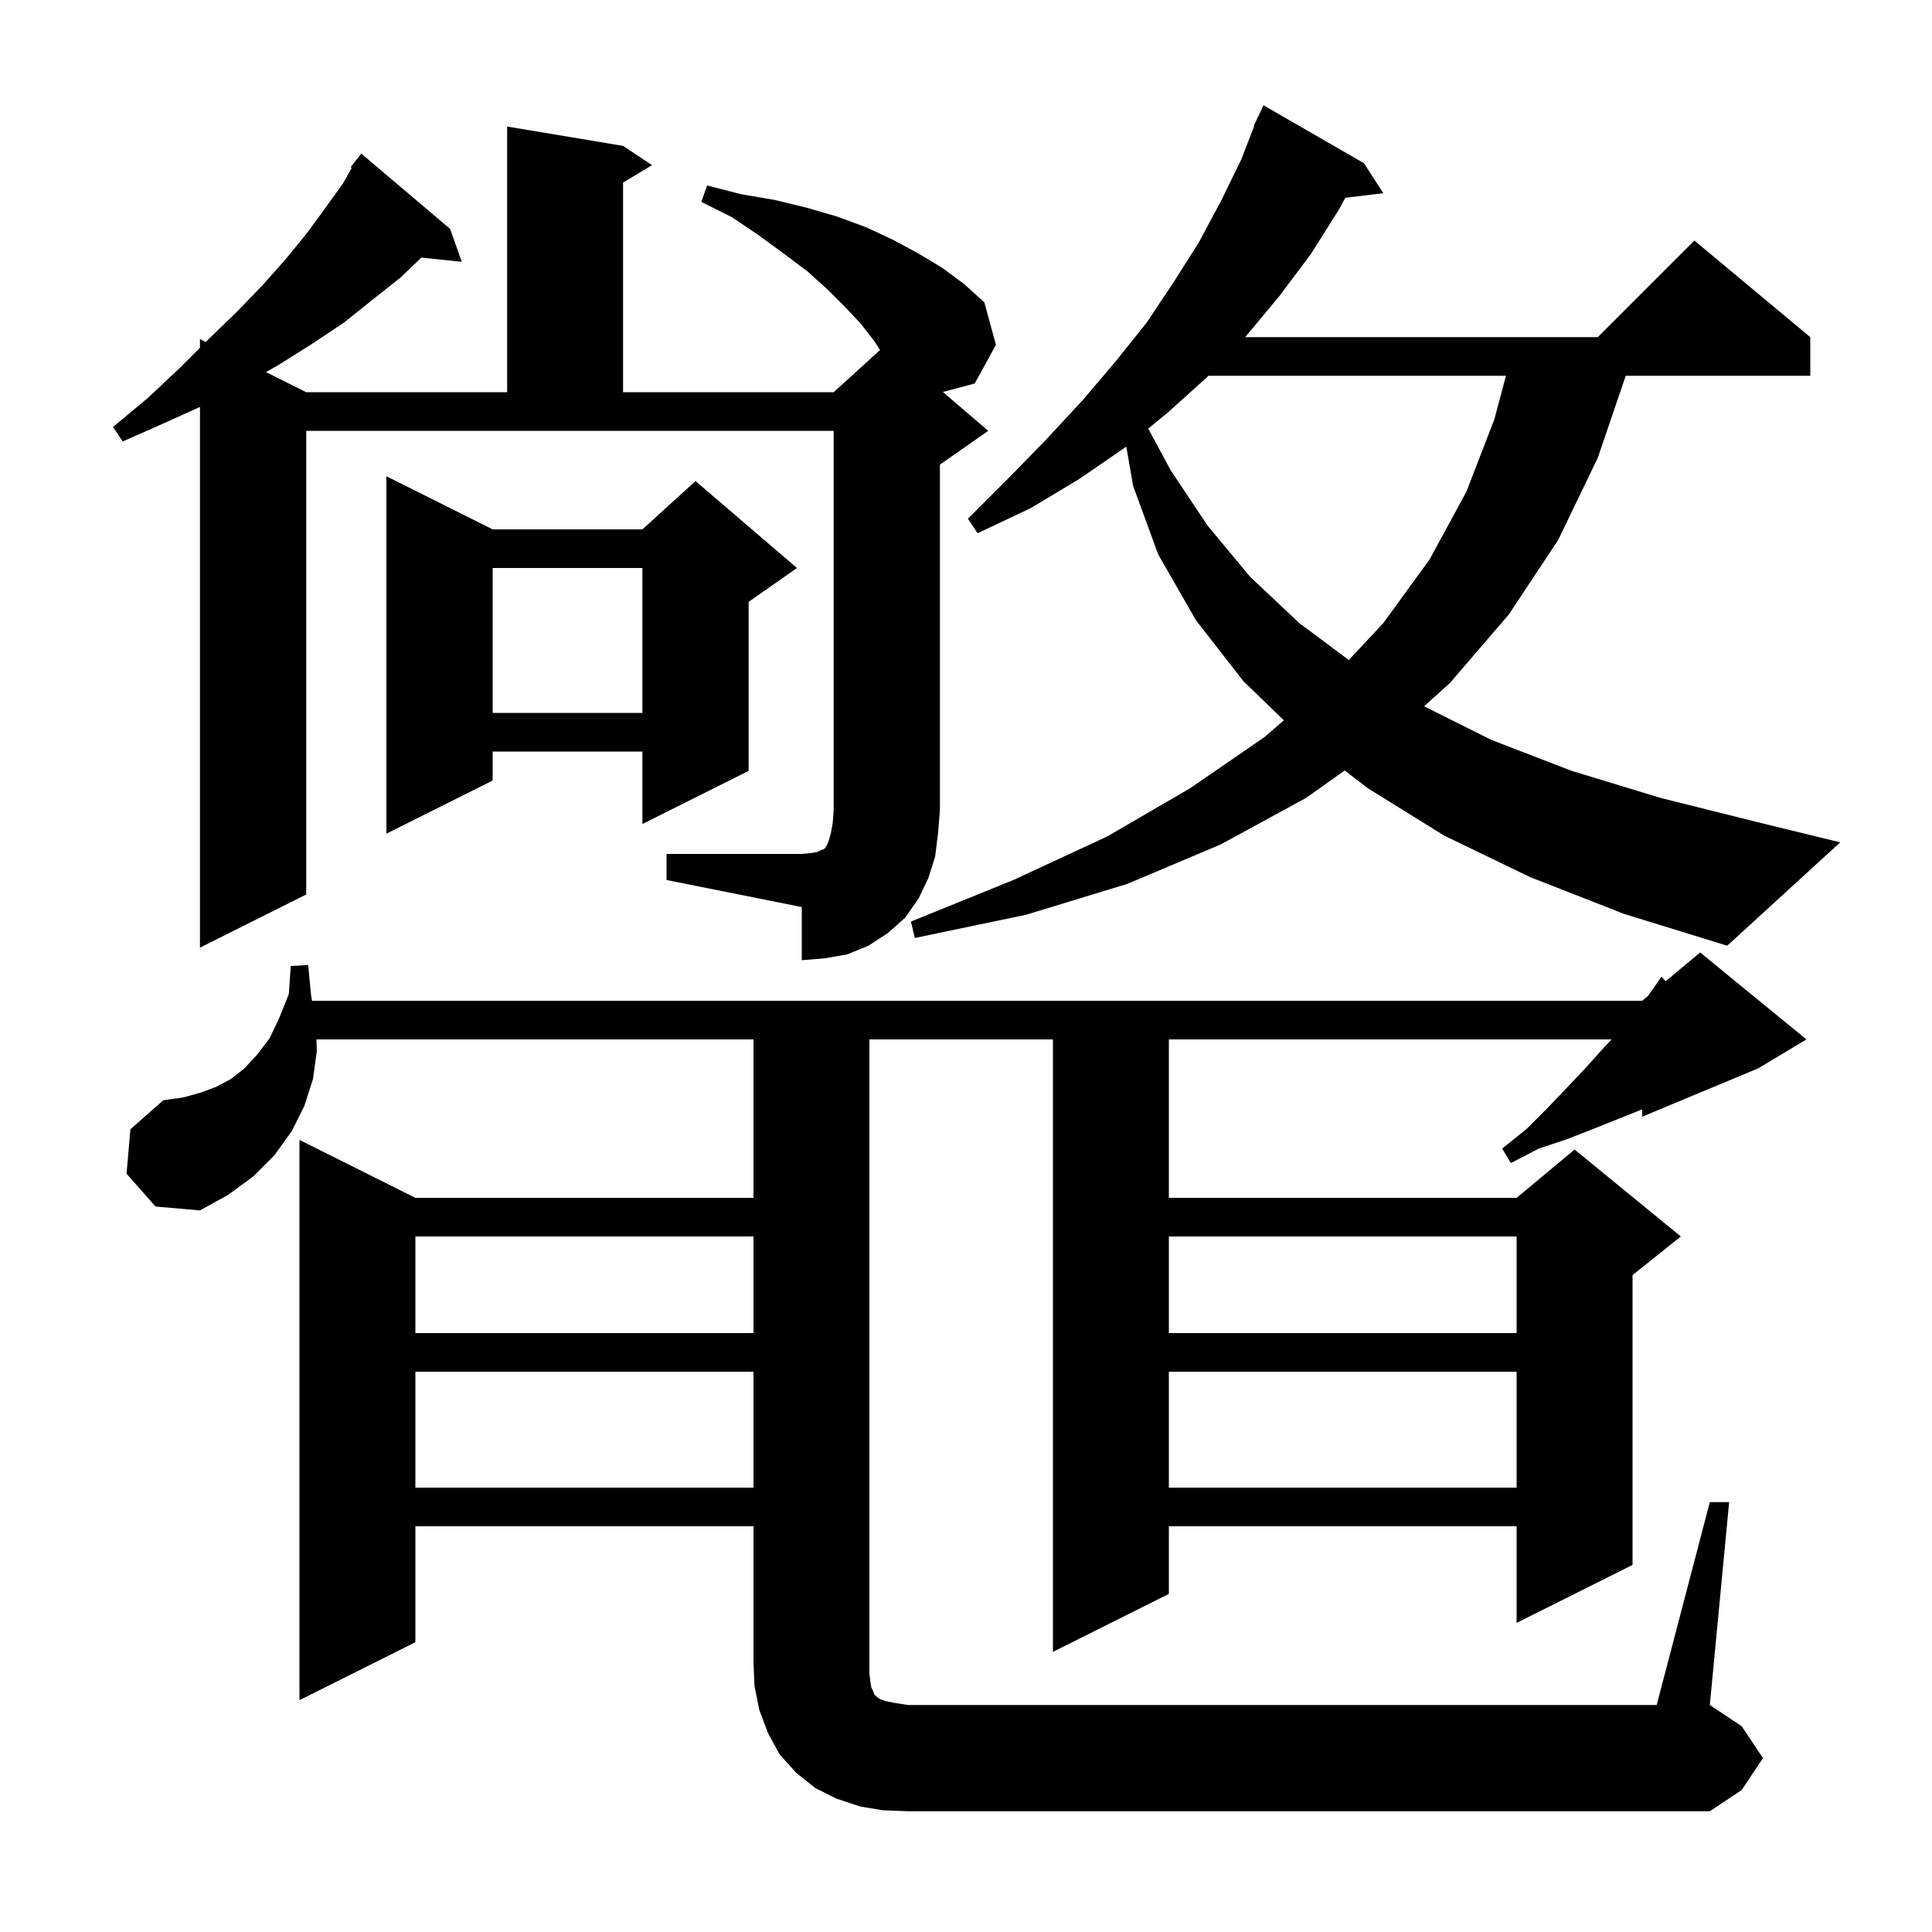 <svg xmlns="http://www.w3.org/2000/svg" xmlns:xlink="http://www.w3.org/1999/xlink" version="1.1" baseProfile="full" viewBox="0 0 200 200" width="200" height="200"><g fill="currentColor"><path d="M 91.4 187.4 L 89.0 187.0 L 86.6 186.2 L 84.4 185.1 L 82.4 183.5 L 80.7 181.6 L 79.5 179.4 L 78.6 177.0 L 78.1 174.5 L 78.0 172.0 L 78.0 158.0 L 43.0 158.0 L 43.0 170.0 L 31.0 176.0 L 31.0 118.0 L 43.0 124.0 L 78.0 124.0 L 78.0 107.6 L 32.759 107.6 L 32.8 108.8 L 32.4 111.7 L 31.5 114.5 L 30.2 117.1 L 28.4 119.6 L 26.2 121.8 L 23.6 123.7 L 20.7 125.3 L 16.1 124.9 L 13.1 121.5 L 13.5 116.9 L 16.9 113.9 L 19.0 113.6 L 20.8 113.1 L 22.4 112.5 L 23.9 111.7 L 25.3 110.6 L 26.6 109.2 L 27.9 107.5 L 28.9 105.4 L 29.9 102.9 L 30.1 100.0 L 31.9 99.9 L 32.2 103.0 L 32.303 103.6 L 170.0 103.6 L 170.6 103.1 L 171.1 102.4 L 172.0 101.1 L 172.422 101.581 L 176.0 98.6 L 187.0 107.6 L 182.0 110.6 L 170.0 115.6 L 170.0 114.84 L 165.1 116.8 L 162.3 117.9 L 159.3 118.9 L 156.4 120.4 L 155.5 118.9 L 158.0 116.9 L 160.2 114.7 L 162.2 112.6 L 164.1 110.6 L 165.8 108.7 L 166.835 107.6 L 121.0 107.6 L 121.0 124.0 L 157.0 124.0 L 163.0 119.0 L 174.0 128.0 L 169.0 132.0 L 169.0 162.0 L 157.0 168.0 L 157.0 158.0 L 121.0 158.0 L 121.0 165.0 L 109.0 171.0 L 109.0 107.6 L 90.0 107.6 L 90.0 173.2 L 90.1 174.1 L 90.2 174.7 L 90.4 175.1 L 90.5 175.4 L 90.7 175.6 L 91.1 175.9 L 91.7 176.1 L 92.7 176.3 L 94.0 176.5 L 171.5 176.5 L 177.0 155.5 L 179.0 155.5 L 177.0 176.5 L 180.3 178.7 L 182.5 182.0 L 180.3 185.3 L 177.0 187.5 L 94.0 187.5 Z M 121.0 142.0 L 121.0 154.0 L 157.0 154.0 L 157.0 142.0 Z M 43.0 142.0 L 43.0 154.0 L 78.0 154.0 L 78.0 142.0 Z M 121.0 128.0 L 121.0 138.0 L 157.0 138.0 L 157.0 128.0 Z M 43.0 128.0 L 43.0 138.0 L 78.0 138.0 L 78.0 128.0 Z M 69.0 88.4 L 83.0 88.4 L 84.0 88.3 L 84.6 88.2 L 85.0 88.0 L 85.3 87.9 L 85.4 87.8 L 85.6 87.5 L 85.8 87.0 L 86.0 86.3 L 86.2 85.2 L 86.3 83.9 L 86.3 44.6 L 31.7 44.6 L 31.7 92.6 L 20.7 98.1 L 20.7 42.126 L 17.0 43.8 L 12.7 45.7 L 11.7 44.2 L 15.3 41.2 L 18.6 38.1 L 20.7 36.0 L 20.7 35.1 L 21.3 35.4 L 21.6 35.1 L 24.5 32.3 L 27.2 29.5 L 29.6 26.8 L 31.8 24.1 L 33.7 21.5 L 35.5 19.0 L 36.413 17.37 L 36.3 17.3 L 36.829 16.627 L 36.9 16.5 L 36.918 16.513 L 37.4 15.9 L 46.6 23.7 L 47.8 27.1 L 43.614 26.667 L 41.5 28.7 L 38.6 31.0 L 35.6 33.4 L 32.3 35.6 L 28.8 37.8 L 27.535 38.518 L 31.7 40.6 L 52.5 40.6 L 52.5 13.1 L 64.5 15.1 L 67.5 17.1 L 64.5 18.9 L 64.5 40.6 L 86.3 40.6 L 91.104 36.233 L 90.5 35.3 L 89.1 33.5 L 87.5 31.8 L 85.7 30.0 L 83.6 28.1 L 81.2 26.3 L 78.6 24.4 L 75.8 22.5 L 72.6 20.9 L 73.2 19.2 L 76.7 20.1 L 80.2 20.7 L 83.5 21.5 L 86.6 22.4 L 89.6 23.5 L 92.4 24.8 L 95.0 26.2 L 97.5 27.7 L 99.8 29.4 L 101.9 31.3 L 103.1 35.7 L 100.9 39.7 L 97.608 40.578 L 102.3 44.6 L 97.3 48.1 L 97.3 83.9 L 97.1 86.3 L 96.8 88.7 L 96.1 90.9 L 95.1 93.0 L 93.7 95.0 L 91.9 96.6 L 89.9 97.9 L 87.7 98.8 L 85.4 99.2 L 83.0 99.4 L 83.0 93.9 L 69.0 91.1 Z M 158.4 90.8 L 149.5 86.5 L 141.6 81.6 L 139.205 79.761 L 135.2 82.6 L 126.4 87.4 L 116.7 91.5 L 106.2 94.7 L 94.7 97.1 L 94.3 95.4 L 104.9 91.1 L 114.6 86.6 L 123.2 81.6 L 130.9 76.3 L 132.907 74.567 L 128.7 70.5 L 123.8 64.2 L 119.9 57.4 L 117.3 50.3 L 116.593 46.224 L 116.5 46.3 L 111.7 49.6 L 106.7 52.6 L 101.2 55.2 L 100.2 53.7 L 104.4 49.5 L 108.3 45.5 L 112.1 41.4 L 115.5 37.4 L 118.7 33.4 L 121.5 29.2 L 124.1 25.1 L 126.4 20.8 L 128.5 16.5 L 129.846 13.016 L 129.8 13.0 L 130.077 12.418 L 130.2 12.1 L 130.224 12.11 L 130.8 10.9 L 141.2 16.9 L 143.2 20.0 L 139.263 20.475 L 138.6 21.7 L 135.7 26.3 L 132.4 30.7 L 128.9 34.9 L 165.4 34.9 L 175.4 24.9 L 187.4 34.9 L 187.4 38.9 L 168.296 38.9 L 165.4 47.4 L 161.3 55.9 L 156.2 63.6 L 150.1 70.7 L 147.421 73.111 L 154.4 76.6 L 162.7 79.8 L 171.9 82.6 L 181.9 85.1 L 190.5 87.2 L 178.8 97.9 L 168.1 94.6 Z M 51.0 54.8 L 66.5 54.8 L 72.0 49.8 L 82.5 58.8 L 77.5 62.3 L 77.5 79.8 L 66.5 85.3 L 66.5 77.8 L 51.0 77.8 L 51.0 80.8 L 40.0 86.3 L 40.0 49.3 Z M 51.0 58.8 L 51.0 73.8 L 66.5 73.8 L 66.5 58.8 Z M 125.095 38.9 L 125.0 39.0 L 120.9 42.7 L 118.862 44.368 L 121.2 48.7 L 125.0 54.4 L 129.4 59.7 L 134.5 64.5 L 139.627 68.324 L 143.2 64.5 L 148.0 57.9 L 151.8 50.9 L 154.7 43.4 L 155.896 38.9 Z "/></g></svg>